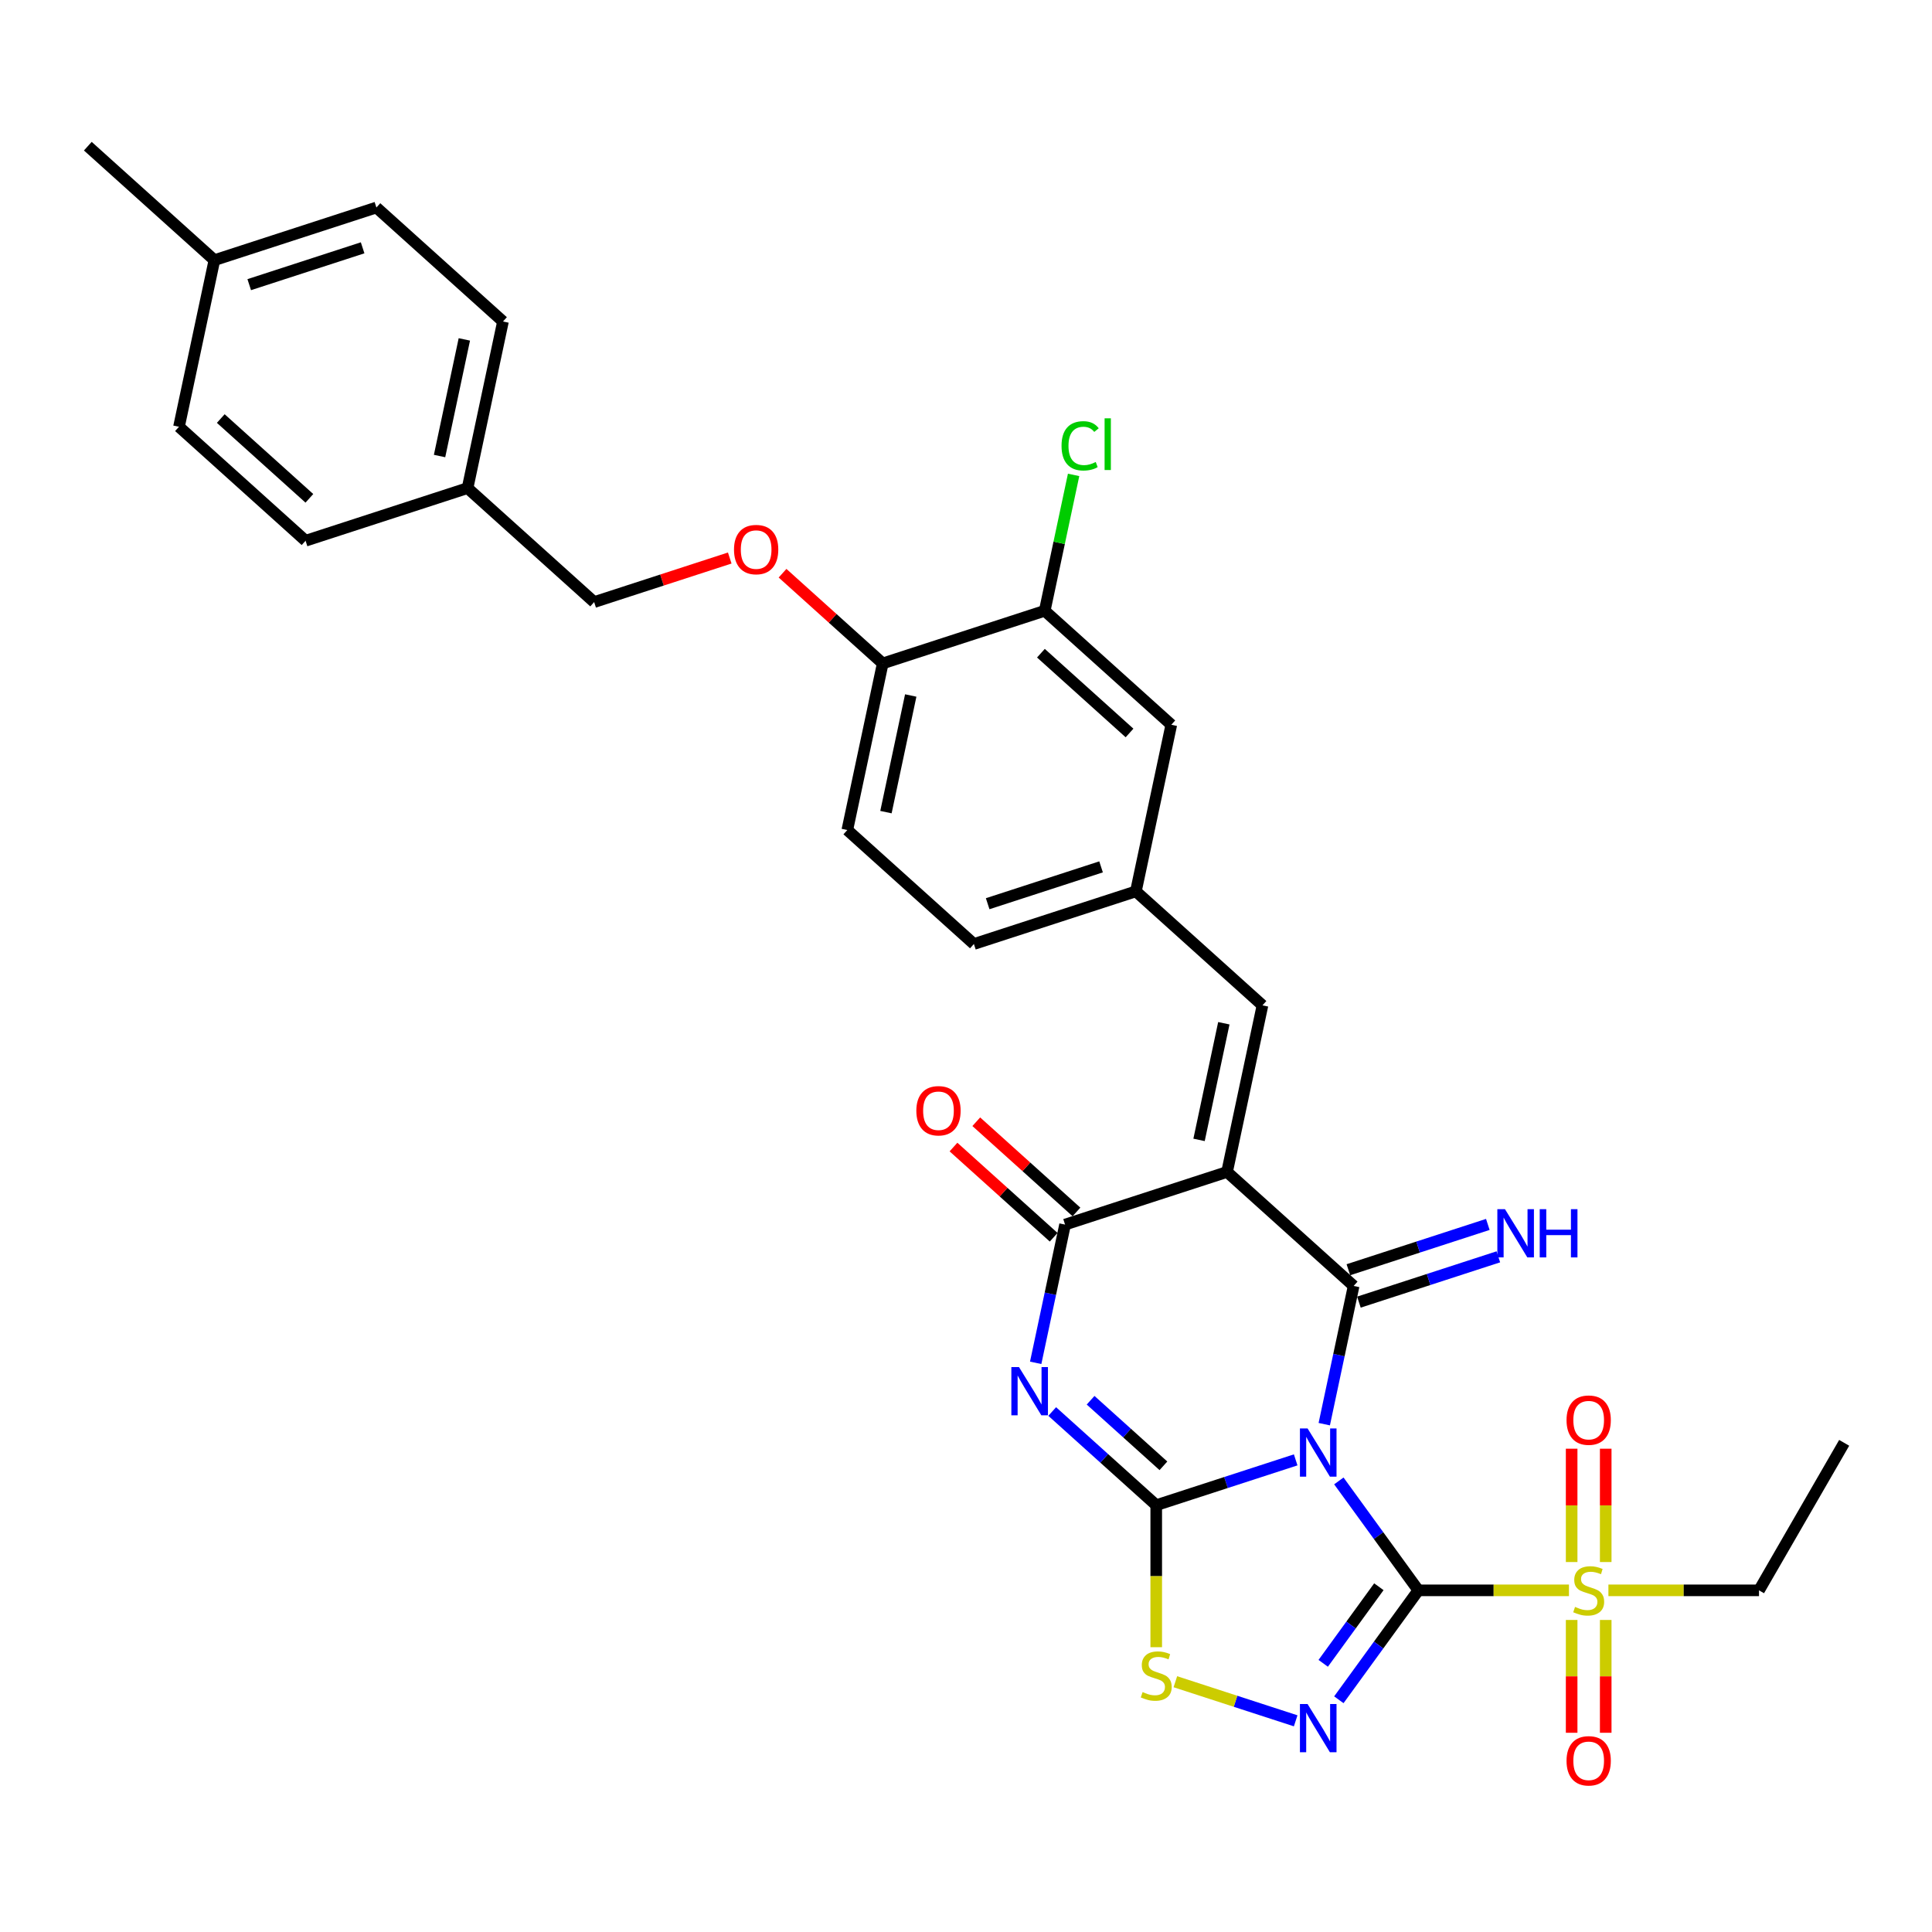 <?xml version='1.0' encoding='iso-8859-1'?>
<svg version='1.1' baseProfile='full'
              xmlns='http://www.w3.org/2000/svg'
                      xmlns:rdkit='http://www.rdkit.org/xml'
                      xmlns:xlink='http://www.w3.org/1999/xlink'
                  xml:space='preserve'
width='1000px' height='1000px' viewBox='0 0 1000 1000'>
<!-- END OF HEADER -->
<rect style='opacity:1.0;fill:#FFFFFF;stroke:none' width='1000' height='1000' x='0' y='0'> </rect>
<path class='bond-0' d='M 692.984,766.522 L 713.56,794.842' style='fill:none;fill-rule:evenodd;stroke:#0000FF;stroke-width:6px;stroke-linecap:butt;stroke-linejoin:miter;stroke-opacity:1' />
<path class='bond-0' d='M 713.56,794.842 L 734.135,823.161' style='fill:none;fill-rule:evenodd;stroke:#000000;stroke-width:6px;stroke-linecap:butt;stroke-linejoin:miter;stroke-opacity:1' />
<path class='bond-1' d='M 670.64,755.627 L 634.552,767.353' style='fill:none;fill-rule:evenodd;stroke:#0000FF;stroke-width:6px;stroke-linecap:butt;stroke-linejoin:miter;stroke-opacity:1' />
<path class='bond-1' d='M 634.552,767.353 L 598.464,779.079' style='fill:none;fill-rule:evenodd;stroke:#000000;stroke-width:6px;stroke-linecap:butt;stroke-linejoin:miter;stroke-opacity:1' />
<path class='bond-2' d='M 685.435,737.146 L 693.039,701.371' style='fill:none;fill-rule:evenodd;stroke:#0000FF;stroke-width:6px;stroke-linecap:butt;stroke-linejoin:miter;stroke-opacity:1' />
<path class='bond-2' d='M 693.039,701.371 L 700.643,665.597' style='fill:none;fill-rule:evenodd;stroke:#000000;stroke-width:6px;stroke-linecap:butt;stroke-linejoin:miter;stroke-opacity:1' />
<path class='bond-5' d='M 734.135,823.161 L 713.56,851.48' style='fill:none;fill-rule:evenodd;stroke:#000000;stroke-width:6px;stroke-linecap:butt;stroke-linejoin:miter;stroke-opacity:1' />
<path class='bond-5' d='M 713.56,851.48 L 692.984,879.799' style='fill:none;fill-rule:evenodd;stroke:#0000FF;stroke-width:6px;stroke-linecap:butt;stroke-linejoin:miter;stroke-opacity:1' />
<path class='bond-5' d='M 713.697,821.292 L 699.294,841.115' style='fill:none;fill-rule:evenodd;stroke:#000000;stroke-width:6px;stroke-linecap:butt;stroke-linejoin:miter;stroke-opacity:1' />
<path class='bond-5' d='M 699.294,841.115 L 684.892,860.939' style='fill:none;fill-rule:evenodd;stroke:#0000FF;stroke-width:6px;stroke-linecap:butt;stroke-linejoin:miter;stroke-opacity:1' />
<path class='bond-7' d='M 734.135,823.161 L 773.112,823.161' style='fill:none;fill-rule:evenodd;stroke:#000000;stroke-width:6px;stroke-linecap:butt;stroke-linejoin:miter;stroke-opacity:1' />
<path class='bond-7' d='M 773.112,823.161 L 812.09,823.161' style='fill:none;fill-rule:evenodd;stroke:#CCCC00;stroke-width:6px;stroke-linecap:butt;stroke-linejoin:miter;stroke-opacity:1' />
<path class='bond-4' d='M 598.464,779.079 L 571.541,754.837' style='fill:none;fill-rule:evenodd;stroke:#000000;stroke-width:6px;stroke-linecap:butt;stroke-linejoin:miter;stroke-opacity:1' />
<path class='bond-4' d='M 571.541,754.837 L 544.618,730.595' style='fill:none;fill-rule:evenodd;stroke:#0000FF;stroke-width:6px;stroke-linecap:butt;stroke-linejoin:miter;stroke-opacity:1' />
<path class='bond-4' d='M 602.185,758.702 L 583.339,741.733' style='fill:none;fill-rule:evenodd;stroke:#000000;stroke-width:6px;stroke-linecap:butt;stroke-linejoin:miter;stroke-opacity:1' />
<path class='bond-4' d='M 583.339,741.733 L 564.493,724.764' style='fill:none;fill-rule:evenodd;stroke:#0000FF;stroke-width:6px;stroke-linecap:butt;stroke-linejoin:miter;stroke-opacity:1' />
<path class='bond-8' d='M 598.464,779.079 L 598.464,815.834' style='fill:none;fill-rule:evenodd;stroke:#000000;stroke-width:6px;stroke-linecap:butt;stroke-linejoin:miter;stroke-opacity:1' />
<path class='bond-8' d='M 598.464,815.834 L 598.464,852.59' style='fill:none;fill-rule:evenodd;stroke:#CCCC00;stroke-width:6px;stroke-linecap:butt;stroke-linejoin:miter;stroke-opacity:1' />
<path class='bond-3' d='M 700.643,665.597 L 635.124,606.603' style='fill:none;fill-rule:evenodd;stroke:#000000;stroke-width:6px;stroke-linecap:butt;stroke-linejoin:miter;stroke-opacity:1' />
<path class='bond-10' d='M 703.368,673.981 L 739.456,662.256' style='fill:none;fill-rule:evenodd;stroke:#000000;stroke-width:6px;stroke-linecap:butt;stroke-linejoin:miter;stroke-opacity:1' />
<path class='bond-10' d='M 739.456,662.256 L 775.544,650.53' style='fill:none;fill-rule:evenodd;stroke:#0000FF;stroke-width:6px;stroke-linecap:butt;stroke-linejoin:miter;stroke-opacity:1' />
<path class='bond-10' d='M 697.919,657.212 L 734.007,645.486' style='fill:none;fill-rule:evenodd;stroke:#000000;stroke-width:6px;stroke-linecap:butt;stroke-linejoin:miter;stroke-opacity:1' />
<path class='bond-10' d='M 734.007,645.486 L 770.095,633.76' style='fill:none;fill-rule:evenodd;stroke:#0000FF;stroke-width:6px;stroke-linecap:butt;stroke-linejoin:miter;stroke-opacity:1' />
<path class='bond-6' d='M 635.124,606.603 L 551.275,633.847' style='fill:none;fill-rule:evenodd;stroke:#000000;stroke-width:6px;stroke-linecap:butt;stroke-linejoin:miter;stroke-opacity:1' />
<path class='bond-9' d='M 635.124,606.603 L 653.455,520.365' style='fill:none;fill-rule:evenodd;stroke:#000000;stroke-width:6px;stroke-linecap:butt;stroke-linejoin:miter;stroke-opacity:1' />
<path class='bond-9' d='M 620.626,590.001 L 633.458,529.635' style='fill:none;fill-rule:evenodd;stroke:#000000;stroke-width:6px;stroke-linecap:butt;stroke-linejoin:miter;stroke-opacity:1' />
<path class='bond-33' d='M 536.067,705.397 L 543.671,669.622' style='fill:none;fill-rule:evenodd;stroke:#0000FF;stroke-width:6px;stroke-linecap:butt;stroke-linejoin:miter;stroke-opacity:1' />
<path class='bond-33' d='M 543.671,669.622 L 551.275,633.847' style='fill:none;fill-rule:evenodd;stroke:#000000;stroke-width:6px;stroke-linecap:butt;stroke-linejoin:miter;stroke-opacity:1' />
<path class='bond-32' d='M 670.64,890.694 L 639.503,880.577' style='fill:none;fill-rule:evenodd;stroke:#0000FF;stroke-width:6px;stroke-linecap:butt;stroke-linejoin:miter;stroke-opacity:1' />
<path class='bond-32' d='M 639.503,880.577 L 608.366,870.46' style='fill:none;fill-rule:evenodd;stroke:#CCCC00;stroke-width:6px;stroke-linecap:butt;stroke-linejoin:miter;stroke-opacity:1' />
<path class='bond-14' d='M 557.174,627.295 L 531.248,603.951' style='fill:none;fill-rule:evenodd;stroke:#000000;stroke-width:6px;stroke-linecap:butt;stroke-linejoin:miter;stroke-opacity:1' />
<path class='bond-14' d='M 531.248,603.951 L 505.321,580.606' style='fill:none;fill-rule:evenodd;stroke:#FF0000;stroke-width:6px;stroke-linecap:butt;stroke-linejoin:miter;stroke-opacity:1' />
<path class='bond-14' d='M 545.376,640.399 L 519.449,617.055' style='fill:none;fill-rule:evenodd;stroke:#000000;stroke-width:6px;stroke-linecap:butt;stroke-linejoin:miter;stroke-opacity:1' />
<path class='bond-14' d='M 519.449,617.055 L 493.522,593.71' style='fill:none;fill-rule:evenodd;stroke:#FF0000;stroke-width:6px;stroke-linecap:butt;stroke-linejoin:miter;stroke-opacity:1' />
<path class='bond-12' d='M 831.115,808.508 L 831.115,779.177' style='fill:none;fill-rule:evenodd;stroke:#CCCC00;stroke-width:6px;stroke-linecap:butt;stroke-linejoin:miter;stroke-opacity:1' />
<path class='bond-12' d='M 831.115,779.177 L 831.115,749.847' style='fill:none;fill-rule:evenodd;stroke:#FF0000;stroke-width:6px;stroke-linecap:butt;stroke-linejoin:miter;stroke-opacity:1' />
<path class='bond-12' d='M 813.483,808.508 L 813.483,779.177' style='fill:none;fill-rule:evenodd;stroke:#CCCC00;stroke-width:6px;stroke-linecap:butt;stroke-linejoin:miter;stroke-opacity:1' />
<path class='bond-12' d='M 813.483,779.177 L 813.483,749.847' style='fill:none;fill-rule:evenodd;stroke:#FF0000;stroke-width:6px;stroke-linecap:butt;stroke-linejoin:miter;stroke-opacity:1' />
<path class='bond-13' d='M 813.483,838.484 L 813.483,867.681' style='fill:none;fill-rule:evenodd;stroke:#CCCC00;stroke-width:6px;stroke-linecap:butt;stroke-linejoin:miter;stroke-opacity:1' />
<path class='bond-13' d='M 813.483,867.681 L 813.483,896.879' style='fill:none;fill-rule:evenodd;stroke:#FF0000;stroke-width:6px;stroke-linecap:butt;stroke-linejoin:miter;stroke-opacity:1' />
<path class='bond-13' d='M 831.115,838.484 L 831.115,867.681' style='fill:none;fill-rule:evenodd;stroke:#CCCC00;stroke-width:6px;stroke-linecap:butt;stroke-linejoin:miter;stroke-opacity:1' />
<path class='bond-13' d='M 831.115,867.681 L 831.115,896.879' style='fill:none;fill-rule:evenodd;stroke:#FF0000;stroke-width:6px;stroke-linecap:butt;stroke-linejoin:miter;stroke-opacity:1' />
<path class='bond-20' d='M 832.508,823.161 L 871.486,823.161' style='fill:none;fill-rule:evenodd;stroke:#CCCC00;stroke-width:6px;stroke-linecap:butt;stroke-linejoin:miter;stroke-opacity:1' />
<path class='bond-20' d='M 871.486,823.161 L 910.463,823.161' style='fill:none;fill-rule:evenodd;stroke:#000000;stroke-width:6px;stroke-linecap:butt;stroke-linejoin:miter;stroke-opacity:1' />
<path class='bond-15' d='M 653.455,520.365 L 587.936,461.372' style='fill:none;fill-rule:evenodd;stroke:#000000;stroke-width:6px;stroke-linecap:butt;stroke-linejoin:miter;stroke-opacity:1' />
<path class='bond-11' d='M 540.747,316.141 L 606.266,375.134' style='fill:none;fill-rule:evenodd;stroke:#000000;stroke-width:6px;stroke-linecap:butt;stroke-linejoin:miter;stroke-opacity:1' />
<path class='bond-11' d='M 538.777,338.093 L 584.64,379.389' style='fill:none;fill-rule:evenodd;stroke:#000000;stroke-width:6px;stroke-linecap:butt;stroke-linejoin:miter;stroke-opacity:1' />
<path class='bond-21' d='M 540.747,316.141 L 548.222,280.974' style='fill:none;fill-rule:evenodd;stroke:#000000;stroke-width:6px;stroke-linecap:butt;stroke-linejoin:miter;stroke-opacity:1' />
<path class='bond-21' d='M 548.222,280.974 L 555.697,245.808' style='fill:none;fill-rule:evenodd;stroke:#00CC00;stroke-width:6px;stroke-linecap:butt;stroke-linejoin:miter;stroke-opacity:1' />
<path class='bond-34' d='M 540.747,316.141 L 456.898,343.385' style='fill:none;fill-rule:evenodd;stroke:#000000;stroke-width:6px;stroke-linecap:butt;stroke-linejoin:miter;stroke-opacity:1' />
<path class='bond-17' d='M 587.936,461.372 L 606.266,375.134' style='fill:none;fill-rule:evenodd;stroke:#000000;stroke-width:6px;stroke-linecap:butt;stroke-linejoin:miter;stroke-opacity:1' />
<path class='bond-22' d='M 587.936,461.372 L 504.087,488.616' style='fill:none;fill-rule:evenodd;stroke:#000000;stroke-width:6px;stroke-linecap:butt;stroke-linejoin:miter;stroke-opacity:1' />
<path class='bond-22' d='M 569.91,448.689 L 511.215,467.76' style='fill:none;fill-rule:evenodd;stroke:#000000;stroke-width:6px;stroke-linecap:butt;stroke-linejoin:miter;stroke-opacity:1' />
<path class='bond-16' d='M 456.898,343.385 L 438.568,429.623' style='fill:none;fill-rule:evenodd;stroke:#000000;stroke-width:6px;stroke-linecap:butt;stroke-linejoin:miter;stroke-opacity:1' />
<path class='bond-16' d='M 471.396,359.987 L 458.565,420.353' style='fill:none;fill-rule:evenodd;stroke:#000000;stroke-width:6px;stroke-linecap:butt;stroke-linejoin:miter;stroke-opacity:1' />
<path class='bond-18' d='M 456.898,343.385 L 430.971,320.04' style='fill:none;fill-rule:evenodd;stroke:#000000;stroke-width:6px;stroke-linecap:butt;stroke-linejoin:miter;stroke-opacity:1' />
<path class='bond-18' d='M 430.971,320.04 L 405.045,296.696' style='fill:none;fill-rule:evenodd;stroke:#FF0000;stroke-width:6px;stroke-linecap:butt;stroke-linejoin:miter;stroke-opacity:1' />
<path class='bond-23' d='M 377.714,288.832 L 342.622,300.234' style='fill:none;fill-rule:evenodd;stroke:#FF0000;stroke-width:6px;stroke-linecap:butt;stroke-linejoin:miter;stroke-opacity:1' />
<path class='bond-23' d='M 342.622,300.234 L 307.53,311.636' style='fill:none;fill-rule:evenodd;stroke:#000000;stroke-width:6px;stroke-linecap:butt;stroke-linejoin:miter;stroke-opacity:1' />
<path class='bond-19' d='M 438.568,429.623 L 504.087,488.616' style='fill:none;fill-rule:evenodd;stroke:#000000;stroke-width:6px;stroke-linecap:butt;stroke-linejoin:miter;stroke-opacity:1' />
<path class='bond-31' d='M 910.463,823.161 L 954.545,746.808' style='fill:none;fill-rule:evenodd;stroke:#000000;stroke-width:6px;stroke-linecap:butt;stroke-linejoin:miter;stroke-opacity:1' />
<path class='bond-24' d='M 307.53,311.636 L 242.011,252.642' style='fill:none;fill-rule:evenodd;stroke:#000000;stroke-width:6px;stroke-linecap:butt;stroke-linejoin:miter;stroke-opacity:1' />
<path class='bond-26' d='M 242.011,252.642 L 158.162,279.887' style='fill:none;fill-rule:evenodd;stroke:#000000;stroke-width:6px;stroke-linecap:butt;stroke-linejoin:miter;stroke-opacity:1' />
<path class='bond-27' d='M 242.011,252.642 L 260.342,166.405' style='fill:none;fill-rule:evenodd;stroke:#000000;stroke-width:6px;stroke-linecap:butt;stroke-linejoin:miter;stroke-opacity:1' />
<path class='bond-27' d='M 227.513,236.041 L 240.344,175.674' style='fill:none;fill-rule:evenodd;stroke:#000000;stroke-width:6px;stroke-linecap:butt;stroke-linejoin:miter;stroke-opacity:1' />
<path class='bond-25' d='M 110.973,134.655 L 194.823,107.411' style='fill:none;fill-rule:evenodd;stroke:#000000;stroke-width:6px;stroke-linecap:butt;stroke-linejoin:miter;stroke-opacity:1' />
<path class='bond-25' d='M 129,147.339 L 187.694,128.268' style='fill:none;fill-rule:evenodd;stroke:#000000;stroke-width:6px;stroke-linecap:butt;stroke-linejoin:miter;stroke-opacity:1' />
<path class='bond-30' d='M 110.973,134.655 L 45.455,75.662' style='fill:none;fill-rule:evenodd;stroke:#000000;stroke-width:6px;stroke-linecap:butt;stroke-linejoin:miter;stroke-opacity:1' />
<path class='bond-35' d='M 110.973,134.655 L 92.643,220.893' style='fill:none;fill-rule:evenodd;stroke:#000000;stroke-width:6px;stroke-linecap:butt;stroke-linejoin:miter;stroke-opacity:1' />
<path class='bond-28' d='M 158.162,279.887 L 92.643,220.893' style='fill:none;fill-rule:evenodd;stroke:#000000;stroke-width:6px;stroke-linecap:butt;stroke-linejoin:miter;stroke-opacity:1' />
<path class='bond-28' d='M 160.133,257.934 L 114.27,216.638' style='fill:none;fill-rule:evenodd;stroke:#000000;stroke-width:6px;stroke-linecap:butt;stroke-linejoin:miter;stroke-opacity:1' />
<path class='bond-29' d='M 260.342,166.405 L 194.823,107.411' style='fill:none;fill-rule:evenodd;stroke:#000000;stroke-width:6px;stroke-linecap:butt;stroke-linejoin:miter;stroke-opacity:1' />
<path  class='atom-0' d='M 676.794 739.35
L 684.975 752.575
Q 685.787 753.88, 687.091 756.242
Q 688.396 758.605, 688.467 758.746
L 688.467 739.35
L 691.782 739.35
L 691.782 764.318
L 688.361 764.318
L 679.58 749.859
Q 678.557 748.167, 677.464 746.227
Q 676.406 744.287, 676.088 743.688
L 676.088 764.318
L 672.844 764.318
L 672.844 739.35
L 676.794 739.35
' fill='#0000FF'/>
<path  class='atom-5' d='M 527.426 707.601
L 535.607 720.826
Q 536.418 722.13, 537.723 724.493
Q 539.028 726.856, 539.099 726.997
L 539.099 707.601
L 542.414 707.601
L 542.414 732.569
L 538.993 732.569
L 530.212 718.11
Q 529.189 716.417, 528.096 714.478
Q 527.038 712.538, 526.72 711.939
L 526.72 732.569
L 523.476 732.569
L 523.476 707.601
L 527.426 707.601
' fill='#0000FF'/>
<path  class='atom-6' d='M 676.794 882.003
L 684.975 895.228
Q 685.787 896.533, 687.091 898.895
Q 688.396 901.258, 688.467 901.399
L 688.467 882.003
L 691.782 882.003
L 691.782 906.971
L 688.361 906.971
L 679.58 892.512
Q 678.557 890.82, 677.464 888.88
Q 676.406 886.94, 676.088 886.341
L 676.088 906.971
L 672.844 906.971
L 672.844 882.003
L 676.794 882.003
' fill='#0000FF'/>
<path  class='atom-8' d='M 815.246 831.73
Q 815.528 831.836, 816.692 832.33
Q 817.855 832.824, 819.125 833.141
Q 820.43 833.423, 821.699 833.423
Q 824.062 833.423, 825.438 832.295
Q 826.813 831.131, 826.813 829.121
Q 826.813 827.745, 826.108 826.899
Q 825.438 826.052, 824.38 825.594
Q 823.322 825.136, 821.558 824.607
Q 819.337 823.937, 817.997 823.302
Q 816.692 822.667, 815.74 821.327
Q 814.823 819.987, 814.823 817.73
Q 814.823 814.591, 816.939 812.652
Q 819.09 810.712, 823.322 810.712
Q 826.213 810.712, 829.493 812.087
L 828.682 814.803
Q 825.684 813.568, 823.427 813.568
Q 820.994 813.568, 819.654 814.591
Q 818.314 815.579, 818.349 817.307
Q 818.349 818.647, 819.019 819.458
Q 819.725 820.269, 820.712 820.727
Q 821.735 821.186, 823.427 821.715
Q 825.684 822.42, 827.025 823.125
Q 828.365 823.831, 829.317 825.277
Q 830.304 826.687, 830.304 829.121
Q 830.304 832.577, 827.977 834.446
Q 825.684 836.28, 821.84 836.28
Q 819.619 836.28, 817.926 835.786
Q 816.268 835.327, 814.294 834.516
L 815.246 831.73
' fill='#CCCC00'/>
<path  class='atom-9' d='M 591.41 875.812
Q 591.693 875.918, 592.856 876.412
Q 594.02 876.906, 595.29 877.223
Q 596.595 877.505, 597.864 877.505
Q 600.227 877.505, 601.602 876.377
Q 602.978 875.213, 602.978 873.203
Q 602.978 871.827, 602.272 870.981
Q 601.602 870.135, 600.544 869.676
Q 599.486 869.218, 597.723 868.689
Q 595.501 868.019, 594.161 867.384
Q 592.856 866.749, 591.904 865.409
Q 590.987 864.069, 590.987 861.812
Q 590.987 858.673, 593.103 856.734
Q 595.254 854.794, 599.486 854.794
Q 602.378 854.794, 605.658 856.169
L 604.847 858.885
Q 601.849 857.651, 599.592 857.651
Q 597.159 857.651, 595.819 858.673
Q 594.479 859.661, 594.514 861.389
Q 594.514 862.729, 595.184 863.54
Q 595.889 864.351, 596.877 864.81
Q 597.899 865.268, 599.592 865.797
Q 601.849 866.502, 603.189 867.208
Q 604.529 867.913, 605.482 869.359
Q 606.469 870.769, 606.469 873.203
Q 606.469 876.659, 604.141 878.528
Q 601.849 880.362, 598.005 880.362
Q 595.783 880.362, 594.091 879.868
Q 592.433 879.41, 590.458 878.598
L 591.41 875.812
' fill='#CCCC00'/>
<path  class='atom-11' d='M 778.973 625.868
L 787.155 639.093
Q 787.966 640.398, 789.271 642.76
Q 790.576 645.123, 790.646 645.264
L 790.646 625.868
L 793.961 625.868
L 793.961 650.836
L 790.541 650.836
L 781.759 636.377
Q 780.737 634.685, 779.644 632.745
Q 778.586 630.805, 778.268 630.206
L 778.268 650.836
L 775.024 650.836
L 775.024 625.868
L 778.973 625.868
' fill='#0000FF'/>
<path  class='atom-11' d='M 796.959 625.868
L 800.345 625.868
L 800.345 636.483
L 813.111 636.483
L 813.111 625.868
L 816.496 625.868
L 816.496 650.836
L 813.111 650.836
L 813.111 639.304
L 800.345 639.304
L 800.345 650.836
L 796.959 650.836
L 796.959 625.868
' fill='#0000FF'/>
<path  class='atom-13' d='M 810.838 735.067
Q 810.838 729.072, 813.8 725.721
Q 816.762 722.371, 822.299 722.371
Q 827.836 722.371, 830.798 725.721
Q 833.76 729.072, 833.76 735.067
Q 833.76 741.133, 830.763 744.589
Q 827.765 748.009, 822.299 748.009
Q 816.797 748.009, 813.8 744.589
Q 810.838 741.168, 810.838 735.067
M 822.299 745.188
Q 826.108 745.188, 828.153 742.649
Q 830.234 740.075, 830.234 735.067
Q 830.234 730.165, 828.153 727.696
Q 826.108 725.192, 822.299 725.192
Q 818.49 725.192, 816.41 727.661
Q 814.364 730.13, 814.364 735.067
Q 814.364 740.11, 816.41 742.649
Q 818.49 745.188, 822.299 745.188
' fill='#FF0000'/>
<path  class='atom-14' d='M 810.838 911.396
Q 810.838 905.4, 813.8 902.05
Q 816.762 898.7, 822.299 898.7
Q 827.836 898.7, 830.798 902.05
Q 833.76 905.4, 833.76 911.396
Q 833.76 917.461, 830.763 920.917
Q 827.765 924.338, 822.299 924.338
Q 816.797 924.338, 813.8 920.917
Q 810.838 917.497, 810.838 911.396
M 822.299 921.517
Q 826.108 921.517, 828.153 918.978
Q 830.234 916.403, 830.234 911.396
Q 830.234 906.494, 828.153 904.025
Q 826.108 901.521, 822.299 901.521
Q 818.49 901.521, 816.41 903.99
Q 814.364 906.458, 814.364 911.396
Q 814.364 916.439, 816.41 918.978
Q 818.49 921.517, 822.299 921.517
' fill='#FF0000'/>
<path  class='atom-15' d='M 474.295 574.924
Q 474.295 568.929, 477.257 565.579
Q 480.22 562.229, 485.756 562.229
Q 491.293 562.229, 494.255 565.579
Q 497.218 568.929, 497.218 574.924
Q 497.218 580.99, 494.22 584.446
Q 491.222 587.867, 485.756 587.867
Q 480.255 587.867, 477.257 584.446
Q 474.295 581.025, 474.295 574.924
M 485.756 585.046
Q 489.565 585.046, 491.61 582.507
Q 493.691 579.932, 493.691 574.924
Q 493.691 570.022, 491.61 567.554
Q 489.565 565.05, 485.756 565.05
Q 481.948 565.05, 479.867 567.519
Q 477.821 569.987, 477.821 574.924
Q 477.821 579.967, 479.867 582.507
Q 481.948 585.046, 485.756 585.046
' fill='#FF0000'/>
<path  class='atom-19' d='M 379.918 284.462
Q 379.918 278.467, 382.88 275.117
Q 385.843 271.766, 391.379 271.766
Q 396.916 271.766, 399.878 275.117
Q 402.841 278.467, 402.841 284.462
Q 402.841 290.528, 399.843 293.984
Q 396.846 297.405, 391.379 297.405
Q 385.878 297.405, 382.88 293.984
Q 379.918 290.563, 379.918 284.462
M 391.379 294.583
Q 395.188 294.583, 397.233 292.044
Q 399.314 289.47, 399.314 284.462
Q 399.314 279.56, 397.233 277.091
Q 395.188 274.588, 391.379 274.588
Q 387.571 274.588, 385.49 277.056
Q 383.445 279.525, 383.445 284.462
Q 383.445 289.505, 385.49 292.044
Q 387.571 294.583, 391.379 294.583
' fill='#FF0000'/>
<path  class='atom-22' d='M 549.45 230.767
Q 549.45 224.56, 552.342 221.316
Q 555.269 218.036, 560.806 218.036
Q 565.955 218.036, 568.705 221.668
L 566.378 223.573
Q 564.368 220.928, 560.806 220.928
Q 557.032 220.928, 555.022 223.467
Q 553.047 225.971, 553.047 230.767
Q 553.047 235.704, 555.093 238.243
Q 557.174 240.782, 561.194 240.782
Q 563.945 240.782, 567.154 239.125
L 568.141 241.77
Q 566.836 242.616, 564.861 243.11
Q 562.887 243.604, 560.7 243.604
Q 555.269 243.604, 552.342 240.289
Q 549.45 236.974, 549.45 230.767
' fill='#00CC00'/>
<path  class='atom-22' d='M 571.738 216.52
L 574.983 216.52
L 574.983 243.286
L 571.738 243.286
L 571.738 216.52
' fill='#00CC00'/>
</svg>
